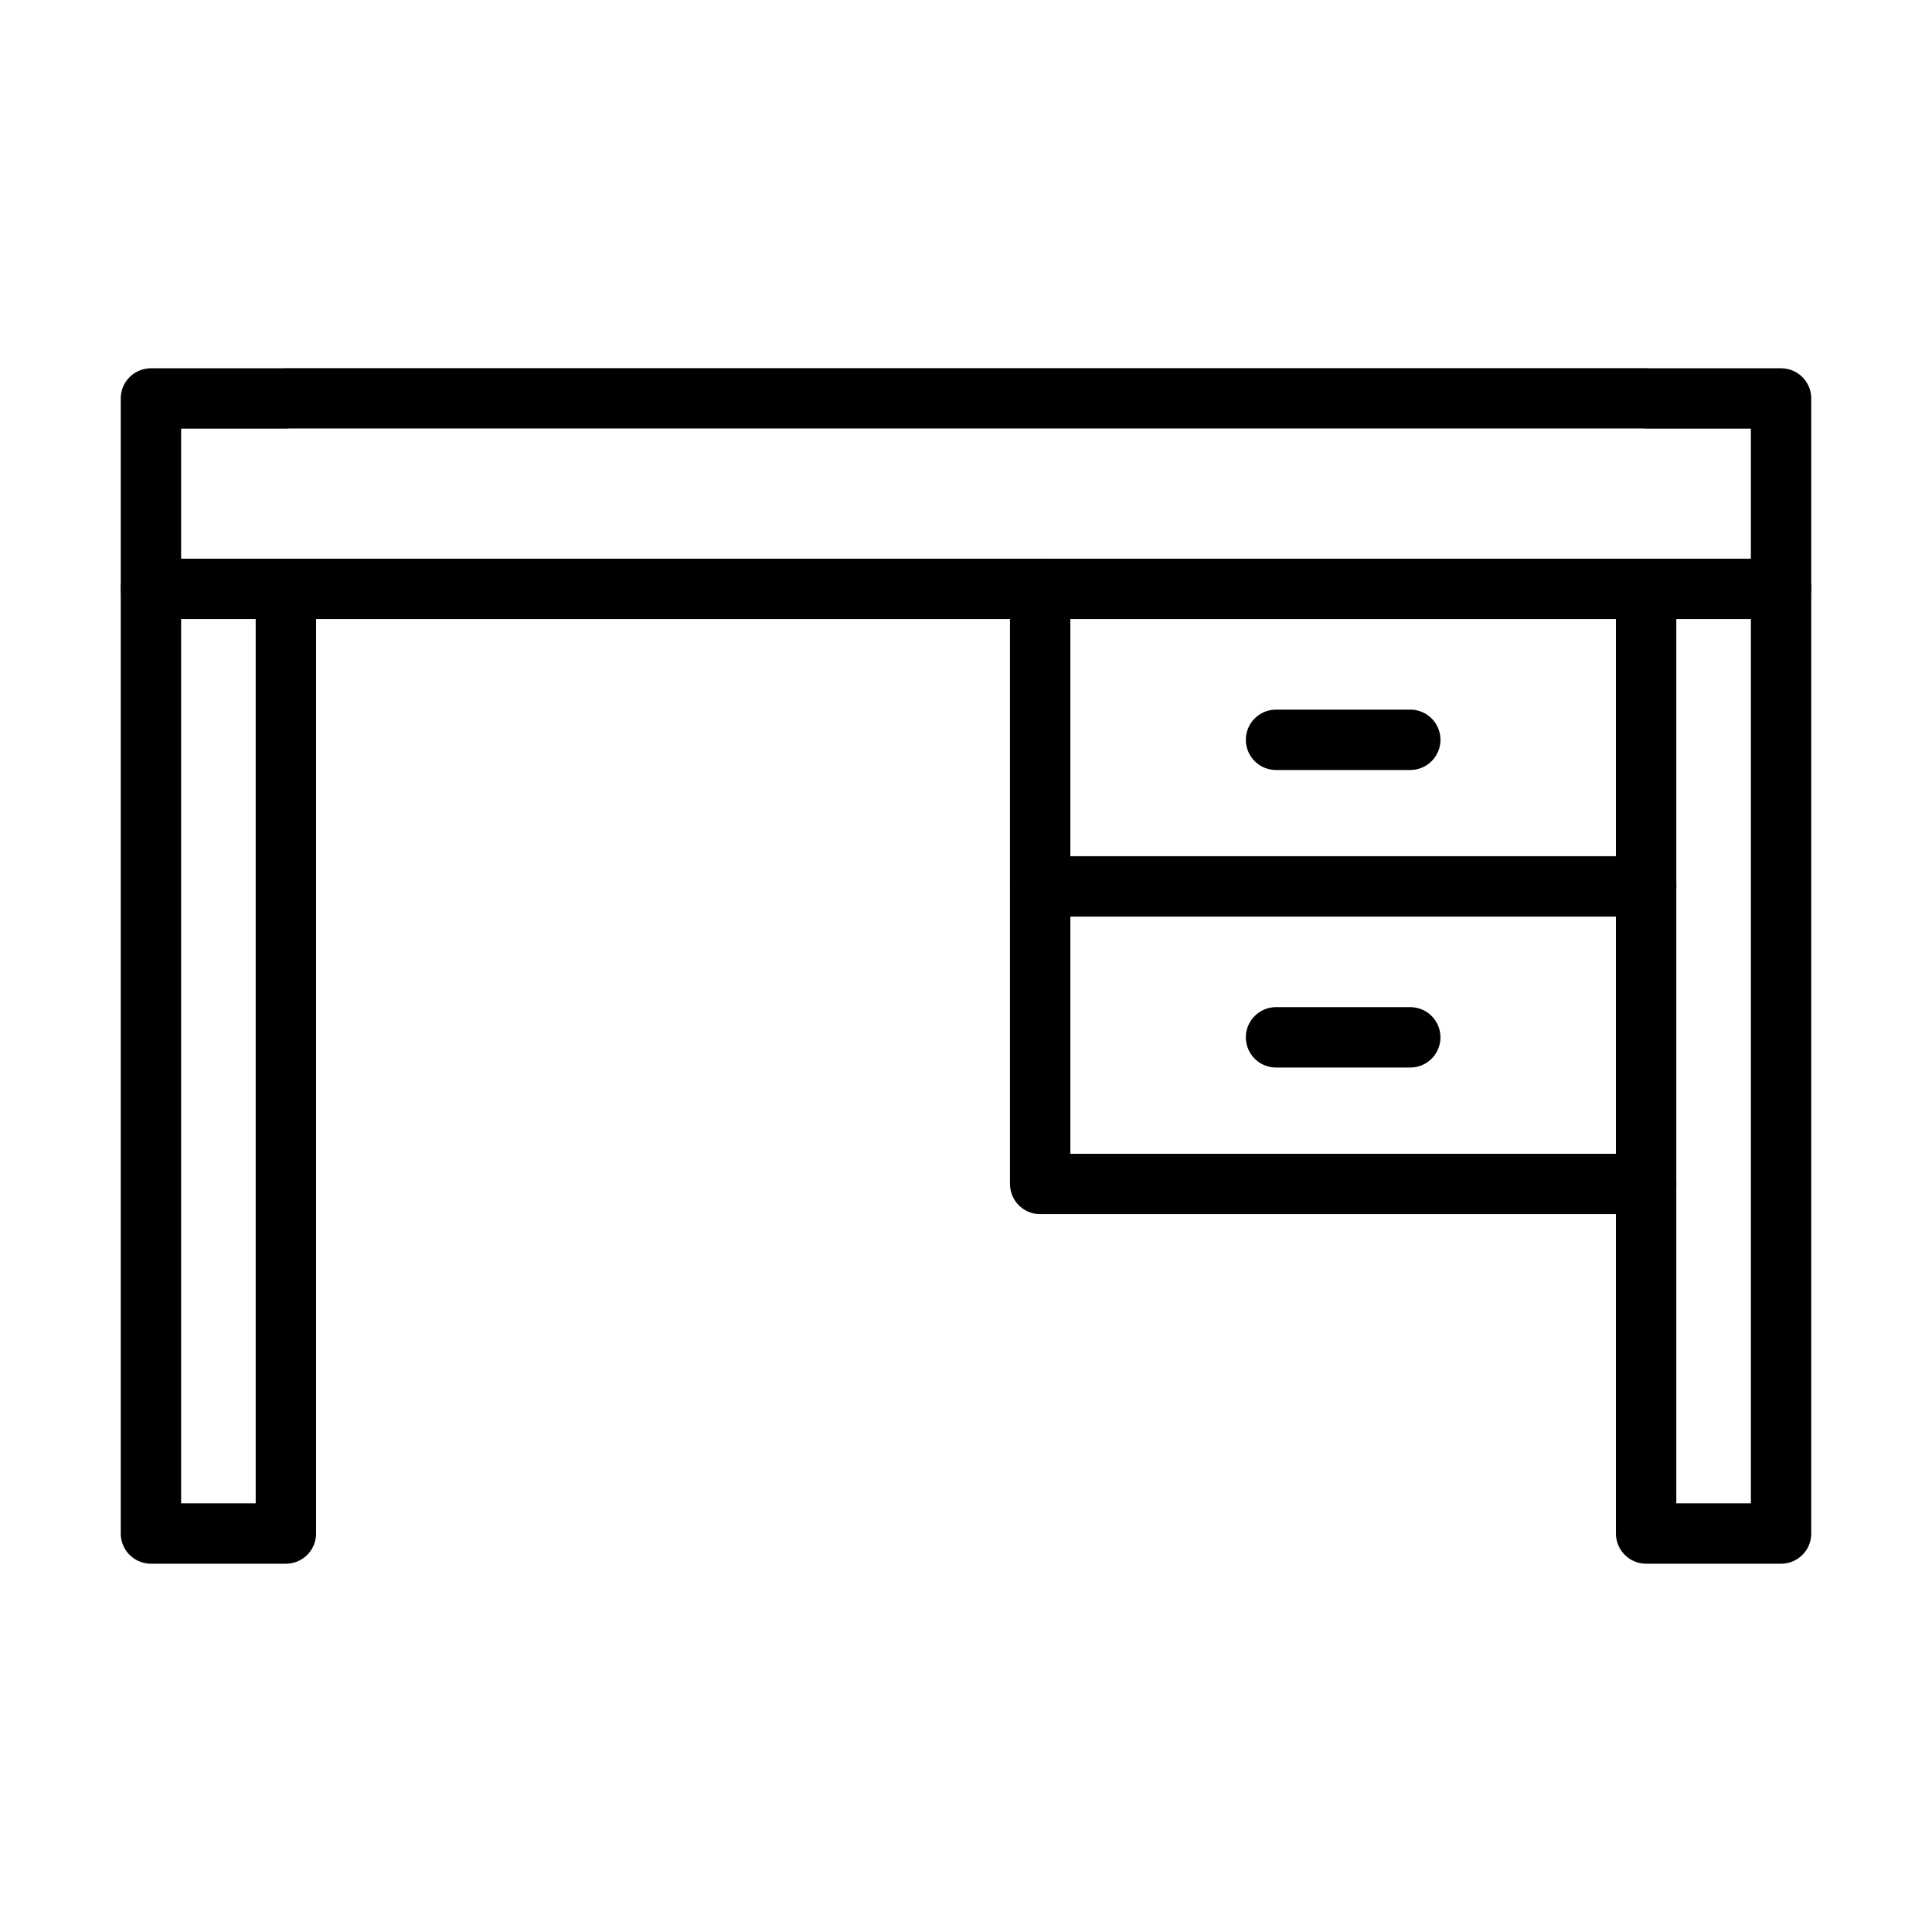 <svg xmlns="http://www.w3.org/2000/svg" id="icons" viewBox="0 0 64 64"><defs><style>.cls-1{fill:none;stroke:#000;stroke-linecap:round;stroke-linejoin:round;stroke-width:2px;}</style></defs><title>table_2</title><g id="table_2"><polyline class="cls-1" points="9.47 19.51 9.47 50.8 5 50.8 5 13.2 9.47 13.2 9.47 13.195 54.53 13.195 54.53 13.2 59 13.2 59 50.8 54.53 50.8 54.53 39.22 54.53 29.36 54.53 19.51"></polyline><polyline class="cls-1" points="54.53 39.22 34.457 39.22 34.457 19.507"></polyline><line class="cls-1" x1="34.457" y1="29.363" x2="54.531" y2="29.363"></line><line class="cls-1" x1="42.27" y1="24.507" x2="46.717" y2="24.507"></line><line class="cls-1" x1="42.27" y1="34.363" x2="46.717" y2="34.363"></line><line class="cls-1" x1="5" y1="19.507" x2="59" y2="19.507"></line></g></svg>